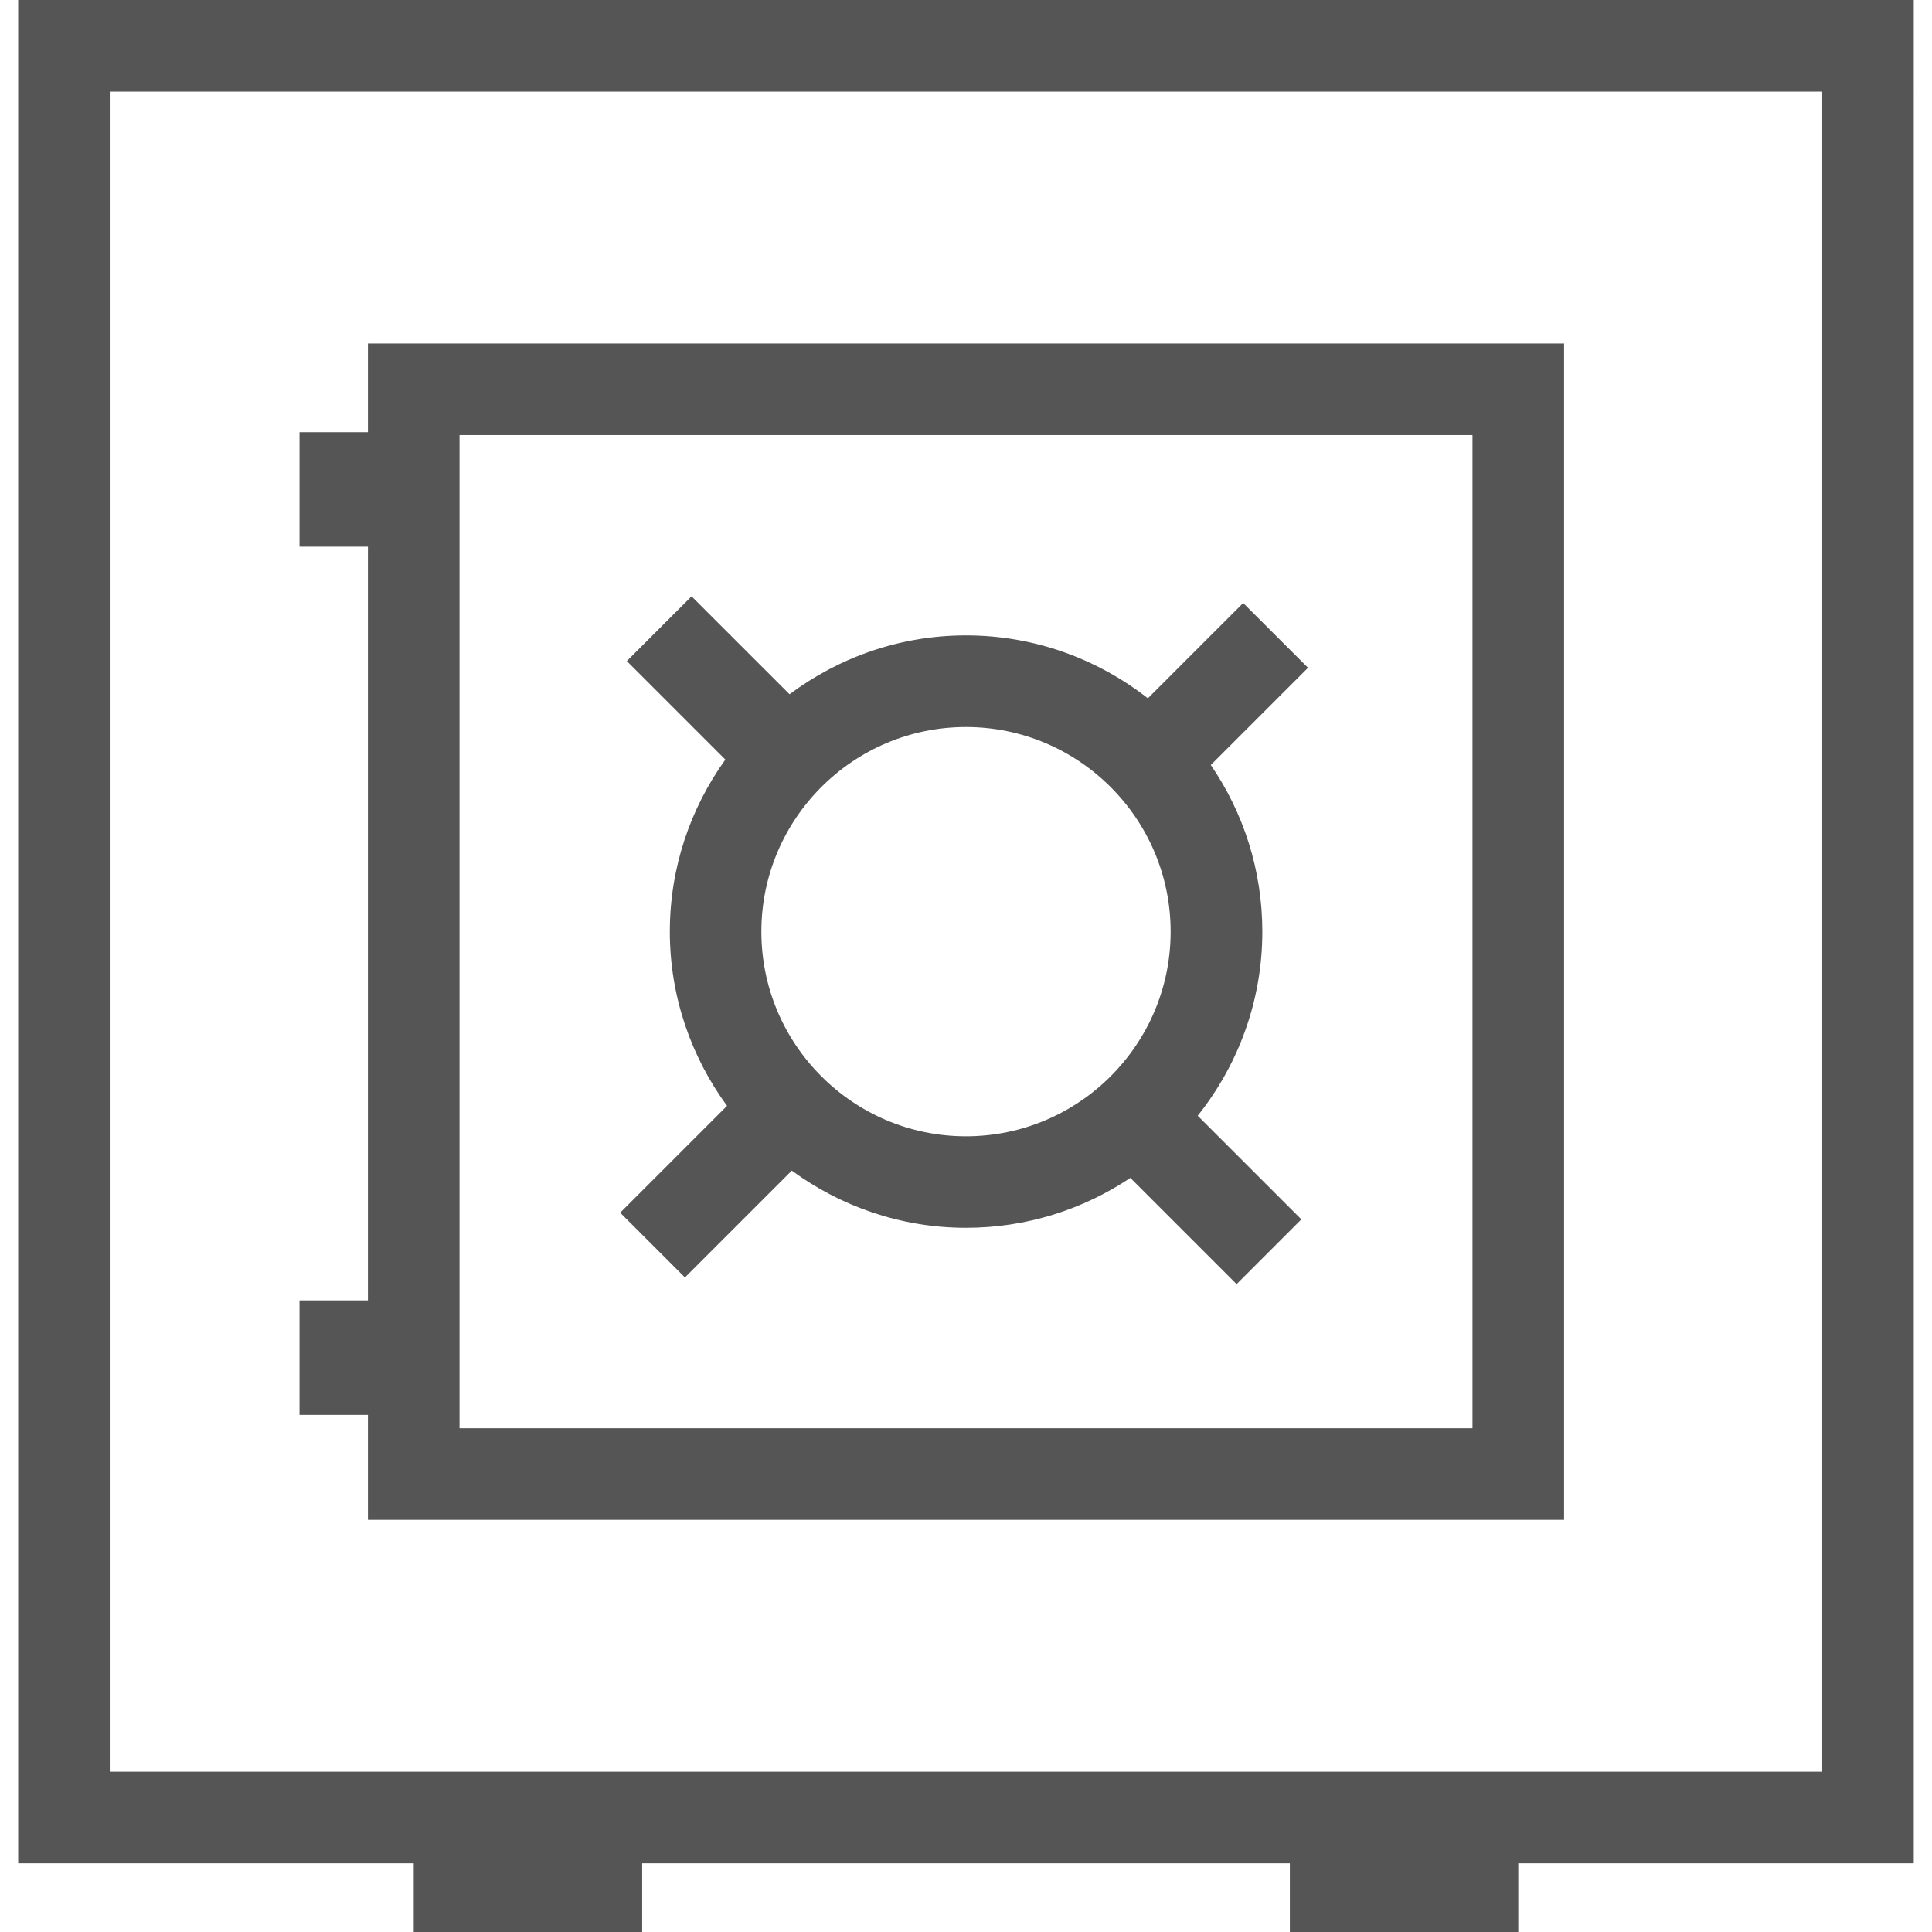 <?xml version="1.0" encoding="iso-8859-1"?>
<!-- Uploaded to: SVG Repo, www.svgrepo.com, Generator: SVG Repo Mixer Tools -->
<svg height="800px" width="800px" version="1.1" id="Capa_1" xmlns="http://www.w3.org/2000/svg" xmlns:xlink="http://www.w3.org/1999/xlink" 
	 viewBox="0 0 251.724 251.724" xml:space="preserve">
<g>
	<g>
		<path style="fill:#555555;" d="M249.355,0H2.369v242.774h51.536v8.95h29.763v-8.95h84.389v8.95h29.763v-8.95h51.53V0H249.355z
			 M237.422,230.84H14.303V11.934h223.119C237.422,11.934,237.422,230.84,237.422,230.84z"/>
		<path style="fill:#555555;" d="M47.938,198.023h155.849V44.752H47.938v11.558h-8.914v14.917h8.914v98.203h-8.914v14.917h8.914
			V198.023z M59.872,56.685h131.981v129.404H59.872V56.685z"/>
		<path style="fill:#555555;" d="M161.977,78.566L149.56,90.983c-6.552-5.114-14.762-8.198-23.694-8.198
			c-8.622,0-16.564,2.876-22.996,7.673L90.106,77.695l-8.437,8.437l12.835,12.835c-4.535,6.325-7.232,14.052-7.232,22.412
			c0,8.491,2.792,16.325,7.453,22.704l-13.921,13.921l8.437,8.437l13.921-13.921c6.379,4.666,14.213,7.453,22.704,7.453
			c7.912,0,15.275-2.405,21.409-6.504l13.843,13.843l8.437-8.437l-13.503-13.503c5.251-6.593,8.419-14.923,8.419-23.987
			c0-8.049-2.482-15.526-6.713-21.713l12.668-12.668L161.977,78.566z M99.199,121.39c0-14.702,11.958-26.666,26.66-26.666
			s26.666,11.964,26.666,26.666s-11.964,26.66-26.666,26.66S99.199,136.092,99.199,121.39z"/>
	</g>
</g>
</svg>